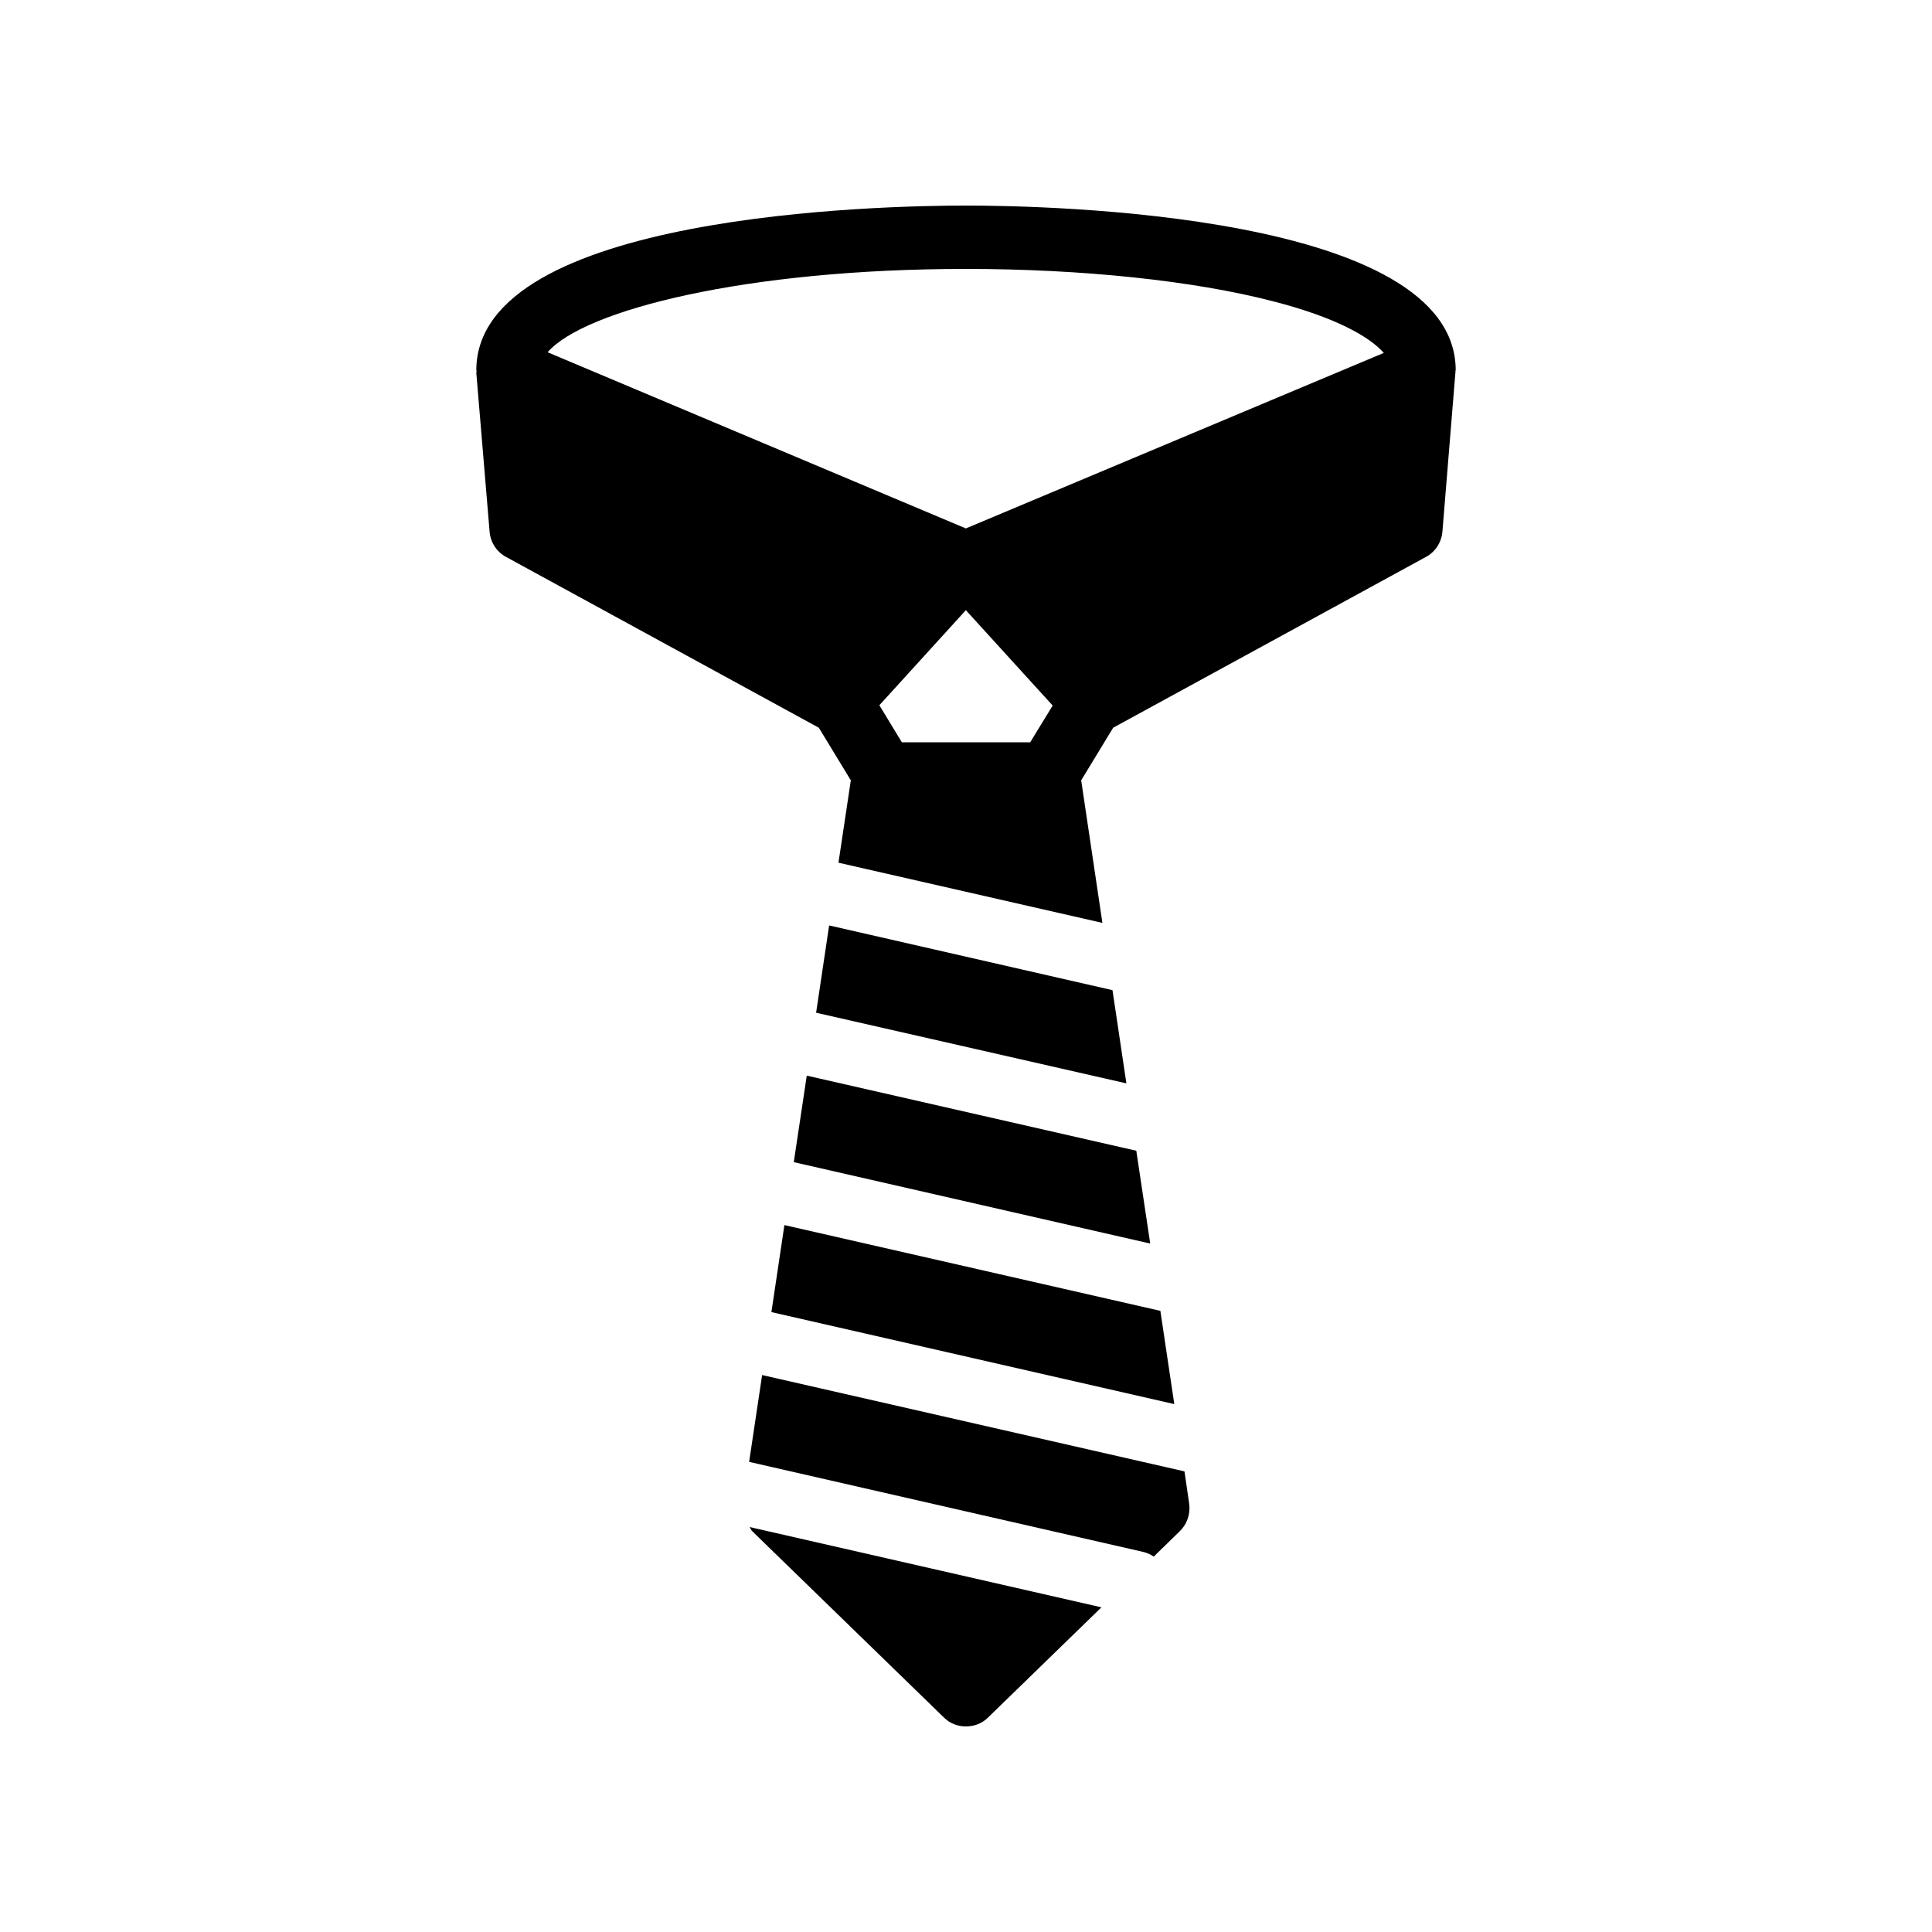 <?xml version="1.0" encoding="UTF-8"?>
<!-- Uploaded to: ICON Repo, www.svgrepo.com, Generator: ICON Repo Mixer Tools -->
<svg fill="#000000" width="800px" height="800px" version="1.1" viewBox="144 144 512 512" xmlns="http://www.w3.org/2000/svg">
 <g>
  <path d="m526.25 284.96 3.441-42.152c0.086-0.168 0-0.336 0-0.504 0-0.086 0.086-0.086 0.086-0.168 0-41.562-108.15-43.66-129.82-43.66-21.664 0-129.73 2.098-129.73 43.664 0 0.086 0.086 0.086 0.086 0.168 0 0.168-0.086 0.336-0.086 0.504l3.527 42.152c0.25 2.769 1.848 5.289 4.367 6.633l82.875 45.258 8.48 13.938-3.273 21.832 69.945 15.953-5.625-37.785 8.48-13.938 82.875-45.258c2.519-1.348 4.113-3.863 4.367-6.637zm-109.24 55.758h-34.008l-5.961-9.824 22.922-25.191 23.008 25.273zm-17.047-56.68-110.84-46.688c9.652-11.168 52.477-22.082 110.84-22.082 30.734 0 60.375 3.106 81.367 8.566 16.711 4.281 25.609 9.406 29.391 13.688z"/>
  <path d="m354.36 451.98 94.461 21.578-3.691-24.602-87.328-19.902z"/>
  <path d="m363.73 389.25-3.453 23.133 82.23 18.723-3.688-24.703z"/>
  <path d="m348.43 491.72 106.77 24.379-3.691-24.711-99.633-22.727z"/>
  <path d="m449.75 556.52 6.887-6.719c1.93-1.848 2.856-4.535 2.519-7.223l-1.258-8.648-111.93-25.527-3.441 23.008 104.37 23.848c1.09 0.254 2.012 0.672 2.852 1.262z"/>
  <path d="m394.16 599.17c1.594 1.594 3.691 2.352 5.793 2.352 2.184 0 4.281-0.754 5.879-2.352l30.059-29.211-93.246-21.281c0.27 0.359 0.391 0.809 0.719 1.121z"/>
 </g>
</svg>